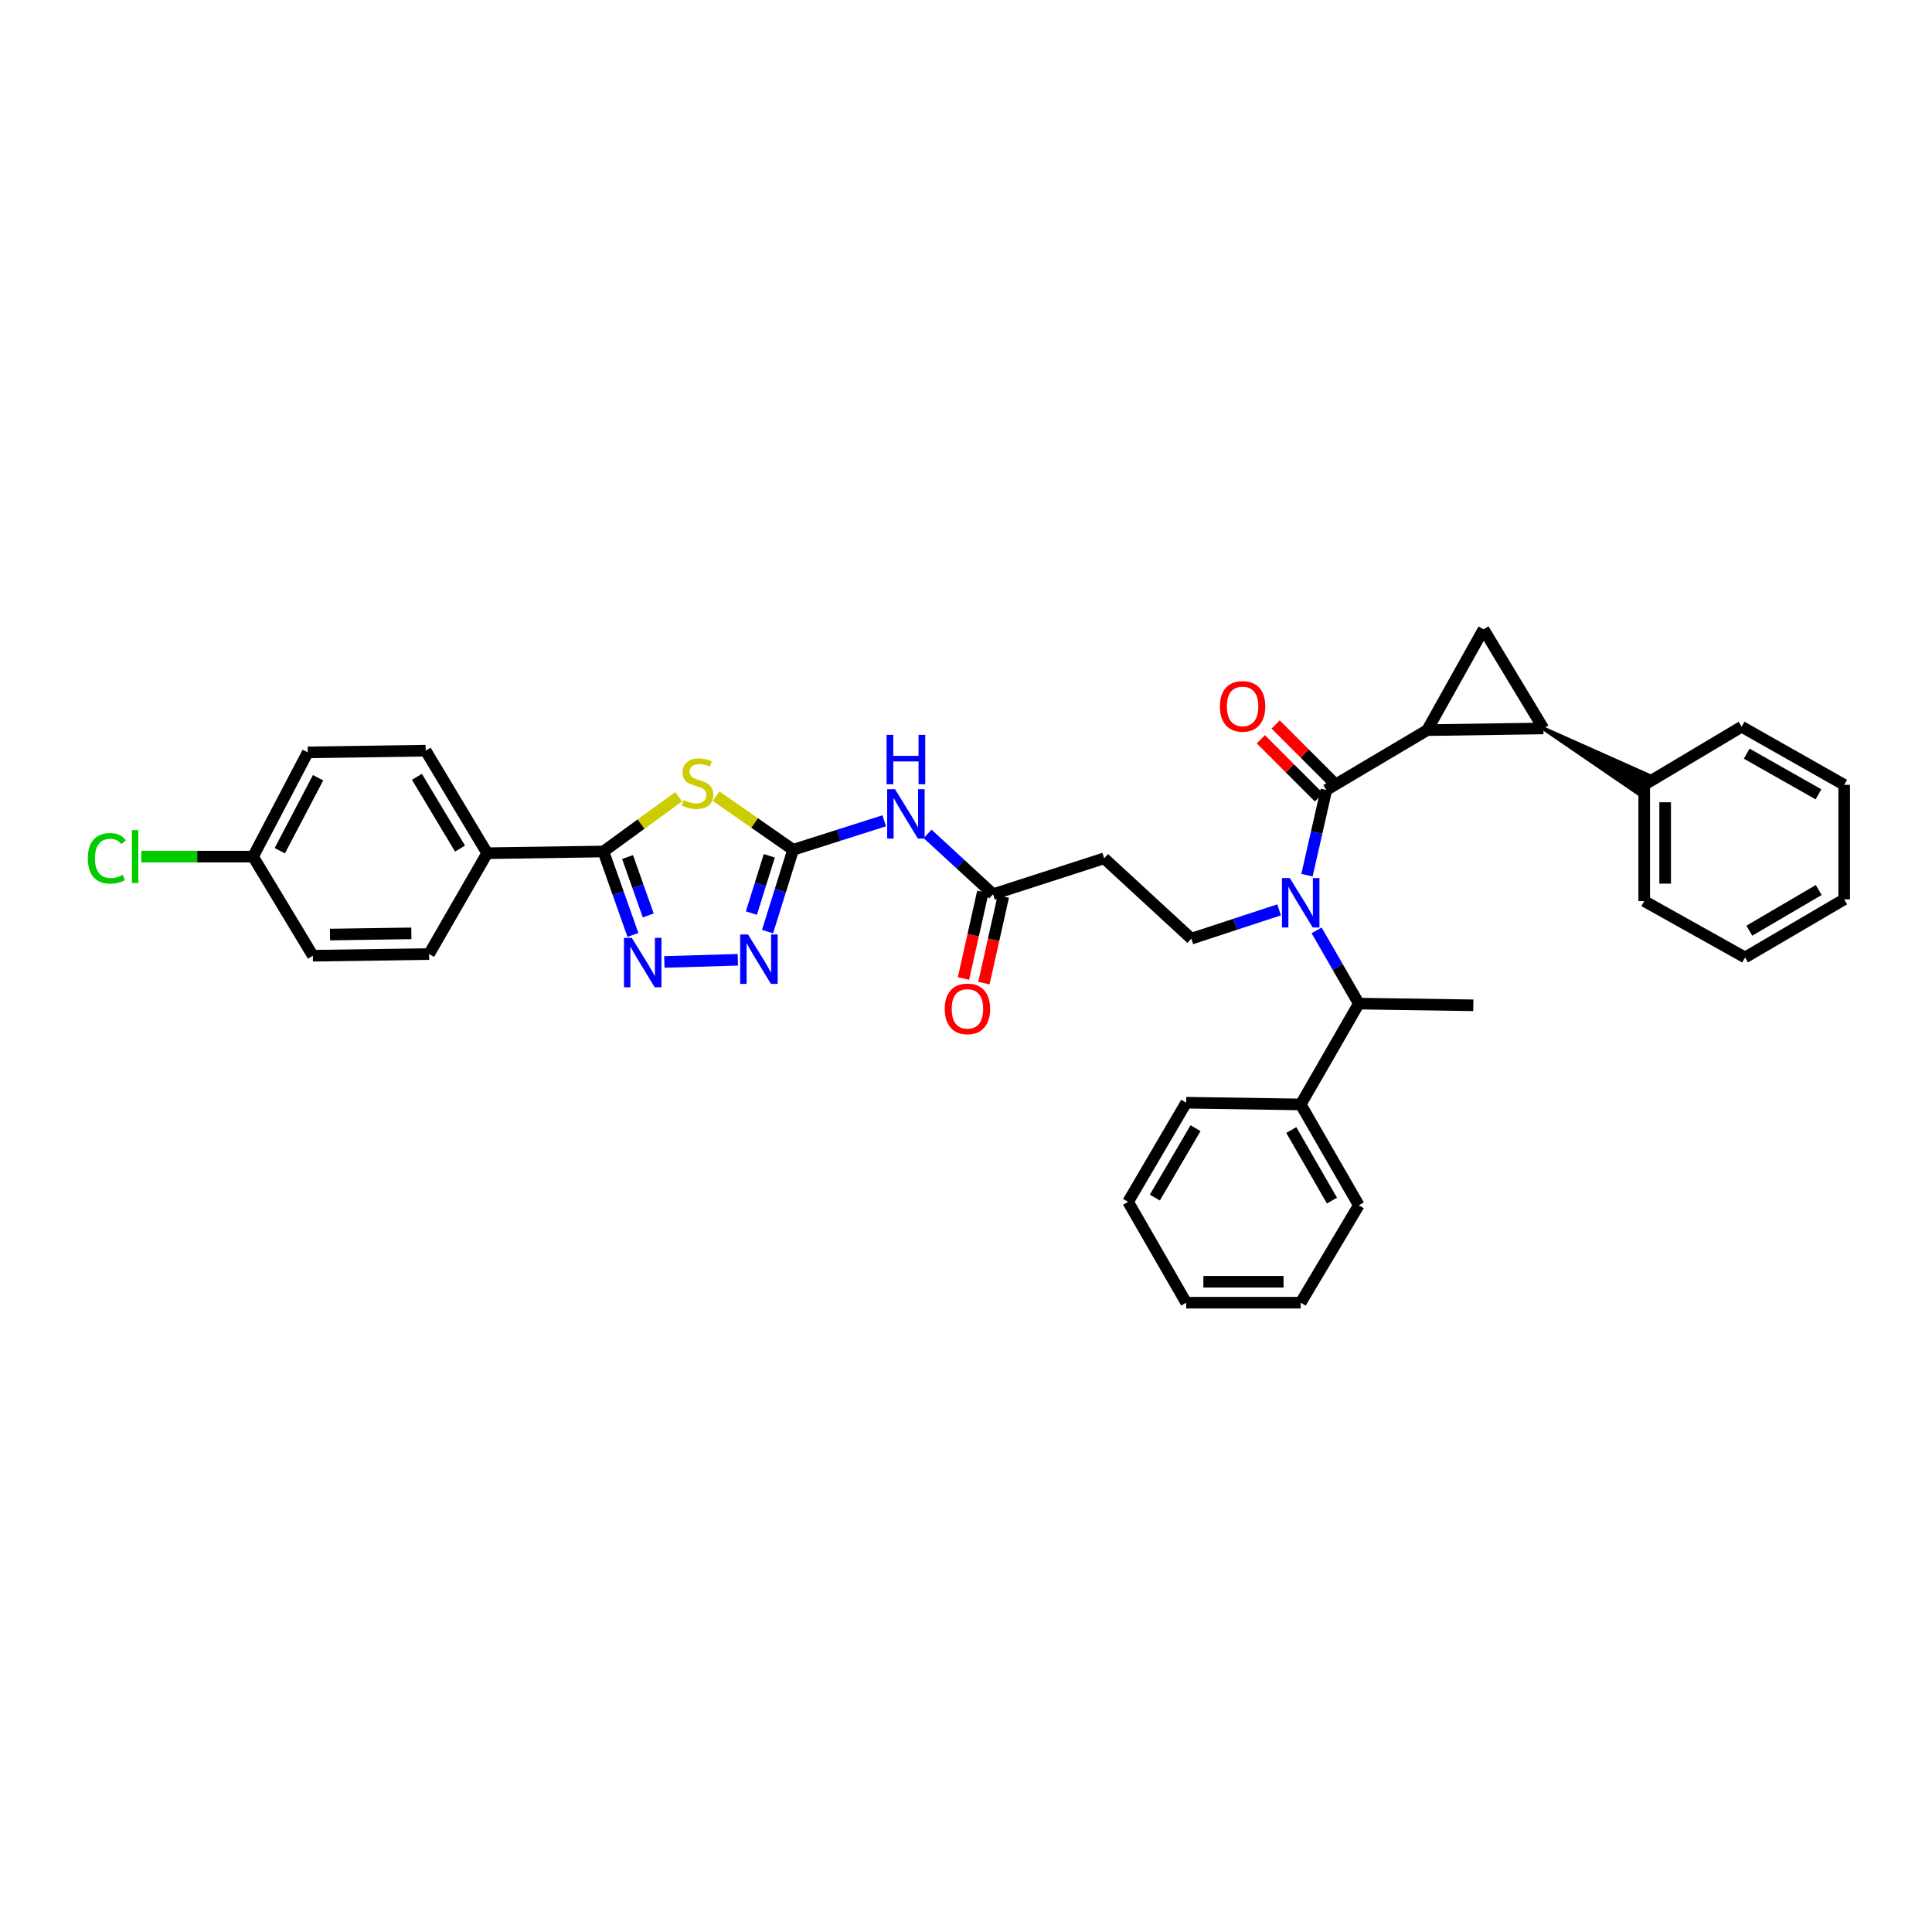 <?xml version='1.0' encoding='iso-8859-1'?>
<svg version='1.1' baseProfile='full'
              xmlns='http://www.w3.org/2000/svg'
                      xmlns:rdkit='http://www.rdkit.org/xml'
                      xmlns:xlink='http://www.w3.org/1999/xlink'
                  xml:space='preserve'
width='1000px' height='1000px' viewBox='0 0 1000 1000'>
<!-- END OF HEADER -->
<rect style='opacity:1.0;fill:#FFFFFF;stroke:none' width='1000' height='1000' x='0' y='0'> </rect>
<path class='bond-0' d='M 662.057,470.942 L 639.343,478.395' style='fill:none;fill-rule:evenodd;stroke:#0000FF;stroke-width:6px;stroke-linecap:butt;stroke-linejoin:miter;stroke-opacity:1' />
<path class='bond-0' d='M 639.343,478.395 L 616.63,485.848' style='fill:none;fill-rule:evenodd;stroke:#000000;stroke-width:6px;stroke-linecap:butt;stroke-linejoin:miter;stroke-opacity:1' />
<path class='bond-1' d='M 676.489,452.989 L 681.5,430.938' style='fill:none;fill-rule:evenodd;stroke:#0000FF;stroke-width:6px;stroke-linecap:butt;stroke-linejoin:miter;stroke-opacity:1' />
<path class='bond-1' d='M 681.5,430.938 L 686.511,408.887' style='fill:none;fill-rule:evenodd;stroke:#000000;stroke-width:6px;stroke-linecap:butt;stroke-linejoin:miter;stroke-opacity:1' />
<path class='bond-2' d='M 681.479,481.563 L 692.398,500.512' style='fill:none;fill-rule:evenodd;stroke:#0000FF;stroke-width:6px;stroke-linecap:butt;stroke-linejoin:miter;stroke-opacity:1' />
<path class='bond-2' d='M 692.398,500.512 L 703.318,519.461' style='fill:none;fill-rule:evenodd;stroke:#000000;stroke-width:6px;stroke-linecap:butt;stroke-linejoin:miter;stroke-opacity:1' />
<path class='bond-3' d='M 738.701,377.923 L 798.855,377.038' style='fill:none;fill-rule:evenodd;stroke:#000000;stroke-width:6px;stroke-linecap:butt;stroke-linejoin:miter;stroke-opacity:1' />
<path class='bond-4' d='M 738.701,377.923 L 767.896,325.733' style='fill:none;fill-rule:evenodd;stroke:#000000;stroke-width:6px;stroke-linecap:butt;stroke-linejoin:miter;stroke-opacity:1' />
<path class='bond-5' d='M 738.701,377.923 L 686.511,408.887' style='fill:none;fill-rule:evenodd;stroke:#000000;stroke-width:6px;stroke-linecap:butt;stroke-linejoin:miter;stroke-opacity:1' />
<path class='bond-6' d='M 690.342,405.057 L 675.304,390.018' style='fill:none;fill-rule:evenodd;stroke:#000000;stroke-width:6px;stroke-linecap:butt;stroke-linejoin:miter;stroke-opacity:1' />
<path class='bond-6' d='M 675.304,390.018 L 660.266,374.98' style='fill:none;fill-rule:evenodd;stroke:#FF0000;stroke-width:6px;stroke-linecap:butt;stroke-linejoin:miter;stroke-opacity:1' />
<path class='bond-6' d='M 682.68,412.718 L 667.642,397.68' style='fill:none;fill-rule:evenodd;stroke:#000000;stroke-width:6px;stroke-linecap:butt;stroke-linejoin:miter;stroke-opacity:1' />
<path class='bond-6' d='M 667.642,397.68 L 652.604,382.642' style='fill:none;fill-rule:evenodd;stroke:#FF0000;stroke-width:6px;stroke-linecap:butt;stroke-linejoin:miter;stroke-opacity:1' />
<path class='bond-7' d='M 798.855,377.038 L 848.4,410.961 L 853.689,401.505 Z' style='fill:#000000;fill-rule:evenodd;fill-opacity:1;stroke:#000000;stroke-width:2px;stroke-linecap:butt;stroke-linejoin:miter;stroke-opacity:1;' />
<path class='bond-8' d='M 798.855,377.038 L 767.896,325.733' style='fill:none;fill-rule:evenodd;stroke:#000000;stroke-width:6px;stroke-linecap:butt;stroke-linejoin:miter;stroke-opacity:1' />
<path class='bond-9' d='M 480.128,431.62 L 497.071,447.234' style='fill:none;fill-rule:evenodd;stroke:#0000FF;stroke-width:6px;stroke-linecap:butt;stroke-linejoin:miter;stroke-opacity:1' />
<path class='bond-9' d='M 497.071,447.234 L 514.014,462.847' style='fill:none;fill-rule:evenodd;stroke:#000000;stroke-width:6px;stroke-linecap:butt;stroke-linejoin:miter;stroke-opacity:1' />
<path class='bond-10' d='M 457.667,424.843 L 434.09,432.344' style='fill:none;fill-rule:evenodd;stroke:#0000FF;stroke-width:6px;stroke-linecap:butt;stroke-linejoin:miter;stroke-opacity:1' />
<path class='bond-10' d='M 434.09,432.344 L 410.513,439.846' style='fill:none;fill-rule:evenodd;stroke:#000000;stroke-width:6px;stroke-linecap:butt;stroke-linejoin:miter;stroke-opacity:1' />
<path class='bond-11' d='M 508.727,461.664 L 503.71,484.074' style='fill:none;fill-rule:evenodd;stroke:#000000;stroke-width:6px;stroke-linecap:butt;stroke-linejoin:miter;stroke-opacity:1' />
<path class='bond-11' d='M 503.71,484.074 L 498.694,506.484' style='fill:none;fill-rule:evenodd;stroke:#FF0000;stroke-width:6px;stroke-linecap:butt;stroke-linejoin:miter;stroke-opacity:1' />
<path class='bond-11' d='M 519.3,464.031 L 514.284,486.441' style='fill:none;fill-rule:evenodd;stroke:#000000;stroke-width:6px;stroke-linecap:butt;stroke-linejoin:miter;stroke-opacity:1' />
<path class='bond-11' d='M 514.284,486.441 L 509.267,508.851' style='fill:none;fill-rule:evenodd;stroke:#FF0000;stroke-width:6px;stroke-linecap:butt;stroke-linejoin:miter;stroke-opacity:1' />
<path class='bond-12' d='M 514.014,462.847 L 571.513,444.271' style='fill:none;fill-rule:evenodd;stroke:#000000;stroke-width:6px;stroke-linecap:butt;stroke-linejoin:miter;stroke-opacity:1' />
<path class='bond-13' d='M 351.275,412.404 L 331.798,426.567' style='fill:none;fill-rule:evenodd;stroke:#CCCC00;stroke-width:6px;stroke-linecap:butt;stroke-linejoin:miter;stroke-opacity:1' />
<path class='bond-13' d='M 331.798,426.567 L 312.321,440.731' style='fill:none;fill-rule:evenodd;stroke:#000000;stroke-width:6px;stroke-linecap:butt;stroke-linejoin:miter;stroke-opacity:1' />
<path class='bond-14' d='M 370.685,412.109 L 390.599,425.978' style='fill:none;fill-rule:evenodd;stroke:#CCCC00;stroke-width:6px;stroke-linecap:butt;stroke-linejoin:miter;stroke-opacity:1' />
<path class='bond-14' d='M 390.599,425.978 L 410.513,439.846' style='fill:none;fill-rule:evenodd;stroke:#000000;stroke-width:6px;stroke-linecap:butt;stroke-linejoin:miter;stroke-opacity:1' />
<path class='bond-15' d='M 312.321,440.731 L 319.962,462.325' style='fill:none;fill-rule:evenodd;stroke:#000000;stroke-width:6px;stroke-linecap:butt;stroke-linejoin:miter;stroke-opacity:1' />
<path class='bond-15' d='M 319.962,462.325 L 327.604,483.92' style='fill:none;fill-rule:evenodd;stroke:#0000FF;stroke-width:6px;stroke-linecap:butt;stroke-linejoin:miter;stroke-opacity:1' />
<path class='bond-15' d='M 324.828,443.595 L 330.177,458.711' style='fill:none;fill-rule:evenodd;stroke:#000000;stroke-width:6px;stroke-linecap:butt;stroke-linejoin:miter;stroke-opacity:1' />
<path class='bond-15' d='M 330.177,458.711 L 335.526,473.827' style='fill:none;fill-rule:evenodd;stroke:#0000FF;stroke-width:6px;stroke-linecap:butt;stroke-linejoin:miter;stroke-opacity:1' />
<path class='bond-16' d='M 312.321,440.731 L 252.167,441.616' style='fill:none;fill-rule:evenodd;stroke:#000000;stroke-width:6px;stroke-linecap:butt;stroke-linejoin:miter;stroke-opacity:1' />
<path class='bond-17' d='M 343.869,497.901 L 381.899,496.782' style='fill:none;fill-rule:evenodd;stroke:#0000FF;stroke-width:6px;stroke-linecap:butt;stroke-linejoin:miter;stroke-opacity:1' />
<path class='bond-18' d='M 410.513,439.846 L 403.896,461.019' style='fill:none;fill-rule:evenodd;stroke:#000000;stroke-width:6px;stroke-linecap:butt;stroke-linejoin:miter;stroke-opacity:1' />
<path class='bond-18' d='M 403.896,461.019 L 397.28,482.192' style='fill:none;fill-rule:evenodd;stroke:#0000FF;stroke-width:6px;stroke-linecap:butt;stroke-linejoin:miter;stroke-opacity:1' />
<path class='bond-18' d='M 398.186,442.966 L 393.554,457.787' style='fill:none;fill-rule:evenodd;stroke:#000000;stroke-width:6px;stroke-linecap:butt;stroke-linejoin:miter;stroke-opacity:1' />
<path class='bond-18' d='M 393.554,457.787 L 388.923,472.608' style='fill:none;fill-rule:evenodd;stroke:#0000FF;stroke-width:6px;stroke-linecap:butt;stroke-linejoin:miter;stroke-opacity:1' />
<path class='bond-19' d='M 252.167,441.616 L 220.324,388.541' style='fill:none;fill-rule:evenodd;stroke:#000000;stroke-width:6px;stroke-linecap:butt;stroke-linejoin:miter;stroke-opacity:1' />
<path class='bond-19' d='M 238.1,439.229 L 215.809,402.077' style='fill:none;fill-rule:evenodd;stroke:#000000;stroke-width:6px;stroke-linecap:butt;stroke-linejoin:miter;stroke-opacity:1' />
<path class='bond-20' d='M 252.167,441.616 L 222.093,493.806' style='fill:none;fill-rule:evenodd;stroke:#000000;stroke-width:6px;stroke-linecap:butt;stroke-linejoin:miter;stroke-opacity:1' />
<path class='bond-21' d='M 220.324,388.541 L 159.285,389.426' style='fill:none;fill-rule:evenodd;stroke:#000000;stroke-width:6px;stroke-linecap:butt;stroke-linejoin:miter;stroke-opacity:1' />
<path class='bond-22' d='M 222.093,493.806 L 161.94,494.691' style='fill:none;fill-rule:evenodd;stroke:#000000;stroke-width:6px;stroke-linecap:butt;stroke-linejoin:miter;stroke-opacity:1' />
<path class='bond-22' d='M 212.911,483.104 L 170.803,483.724' style='fill:none;fill-rule:evenodd;stroke:#000000;stroke-width:6px;stroke-linecap:butt;stroke-linejoin:miter;stroke-opacity:1' />
<path class='bond-23' d='M 130.981,443.386 L 161.94,494.691' style='fill:none;fill-rule:evenodd;stroke:#000000;stroke-width:6px;stroke-linecap:butt;stroke-linejoin:miter;stroke-opacity:1' />
<path class='bond-24' d='M 130.981,443.386 L 102.055,443.386' style='fill:none;fill-rule:evenodd;stroke:#000000;stroke-width:6px;stroke-linecap:butt;stroke-linejoin:miter;stroke-opacity:1' />
<path class='bond-24' d='M 102.055,443.386 L 73.13,443.386' style='fill:none;fill-rule:evenodd;stroke:#00CC00;stroke-width:6px;stroke-linecap:butt;stroke-linejoin:miter;stroke-opacity:1' />
<path class='bond-25' d='M 130.981,443.386 L 159.285,389.426' style='fill:none;fill-rule:evenodd;stroke:#000000;stroke-width:6px;stroke-linecap:butt;stroke-linejoin:miter;stroke-opacity:1' />
<path class='bond-25' d='M 144.822,440.325 L 164.635,402.553' style='fill:none;fill-rule:evenodd;stroke:#000000;stroke-width:6px;stroke-linecap:butt;stroke-linejoin:miter;stroke-opacity:1' />
<path class='bond-26' d='M 616.63,485.848 L 571.513,444.271' style='fill:none;fill-rule:evenodd;stroke:#000000;stroke-width:6px;stroke-linecap:butt;stroke-linejoin:miter;stroke-opacity:1' />
<path class='bond-27' d='M 703.318,519.461 L 673.244,571.651' style='fill:none;fill-rule:evenodd;stroke:#000000;stroke-width:6px;stroke-linecap:butt;stroke-linejoin:miter;stroke-opacity:1' />
<path class='bond-28' d='M 703.318,519.461 L 762.587,520.346' style='fill:none;fill-rule:evenodd;stroke:#000000;stroke-width:6px;stroke-linecap:butt;stroke-linejoin:miter;stroke-opacity:1' />
<path class='bond-29' d='M 673.244,571.651 L 703.318,623.847' style='fill:none;fill-rule:evenodd;stroke:#000000;stroke-width:6px;stroke-linecap:butt;stroke-linejoin:miter;stroke-opacity:1' />
<path class='bond-29' d='M 668.367,584.89 L 689.418,621.427' style='fill:none;fill-rule:evenodd;stroke:#000000;stroke-width:6px;stroke-linecap:butt;stroke-linejoin:miter;stroke-opacity:1' />
<path class='bond-30' d='M 673.244,571.651 L 613.975,570.766' style='fill:none;fill-rule:evenodd;stroke:#000000;stroke-width:6px;stroke-linecap:butt;stroke-linejoin:miter;stroke-opacity:1' />
<path class='bond-31' d='M 703.318,623.847 L 673.244,674.267' style='fill:none;fill-rule:evenodd;stroke:#000000;stroke-width:6px;stroke-linecap:butt;stroke-linejoin:miter;stroke-opacity:1' />
<path class='bond-32' d='M 613.975,570.766 L 583.895,622.077' style='fill:none;fill-rule:evenodd;stroke:#000000;stroke-width:6px;stroke-linecap:butt;stroke-linejoin:miter;stroke-opacity:1' />
<path class='bond-32' d='M 618.81,583.943 L 597.755,619.86' style='fill:none;fill-rule:evenodd;stroke:#000000;stroke-width:6px;stroke-linecap:butt;stroke-linejoin:miter;stroke-opacity:1' />
<path class='bond-33' d='M 583.895,622.077 L 613.975,674.267' style='fill:none;fill-rule:evenodd;stroke:#000000;stroke-width:6px;stroke-linecap:butt;stroke-linejoin:miter;stroke-opacity:1' />
<path class='bond-34' d='M 673.244,674.267 L 613.975,674.267' style='fill:none;fill-rule:evenodd;stroke:#000000;stroke-width:6px;stroke-linecap:butt;stroke-linejoin:miter;stroke-opacity:1' />
<path class='bond-34' d='M 664.354,663.432 L 622.865,663.432' style='fill:none;fill-rule:evenodd;stroke:#000000;stroke-width:6px;stroke-linecap:butt;stroke-linejoin:miter;stroke-opacity:1' />
<path class='bond-35' d='M 851.045,406.233 L 851.045,466.387' style='fill:none;fill-rule:evenodd;stroke:#000000;stroke-width:6px;stroke-linecap:butt;stroke-linejoin:miter;stroke-opacity:1' />
<path class='bond-35' d='M 861.88,415.256 L 861.88,457.364' style='fill:none;fill-rule:evenodd;stroke:#000000;stroke-width:6px;stroke-linecap:butt;stroke-linejoin:miter;stroke-opacity:1' />
<path class='bond-36' d='M 851.045,406.233 L 901.471,376.153' style='fill:none;fill-rule:evenodd;stroke:#000000;stroke-width:6px;stroke-linecap:butt;stroke-linejoin:miter;stroke-opacity:1' />
<path class='bond-37' d='M 851.045,466.387 L 903.24,495.576' style='fill:none;fill-rule:evenodd;stroke:#000000;stroke-width:6px;stroke-linecap:butt;stroke-linejoin:miter;stroke-opacity:1' />
<path class='bond-38' d='M 901.471,376.153 L 954.545,406.233' style='fill:none;fill-rule:evenodd;stroke:#000000;stroke-width:6px;stroke-linecap:butt;stroke-linejoin:miter;stroke-opacity:1' />
<path class='bond-38' d='M 904.089,390.091 L 941.242,411.147' style='fill:none;fill-rule:evenodd;stroke:#000000;stroke-width:6px;stroke-linecap:butt;stroke-linejoin:miter;stroke-opacity:1' />
<path class='bond-39' d='M 903.24,495.576 L 954.545,465.502' style='fill:none;fill-rule:evenodd;stroke:#000000;stroke-width:6px;stroke-linecap:butt;stroke-linejoin:miter;stroke-opacity:1' />
<path class='bond-39' d='M 905.457,481.717 L 941.37,460.665' style='fill:none;fill-rule:evenodd;stroke:#000000;stroke-width:6px;stroke-linecap:butt;stroke-linejoin:miter;stroke-opacity:1' />
<path class='bond-40' d='M 954.545,406.233 L 954.545,465.502' style='fill:none;fill-rule:evenodd;stroke:#000000;stroke-width:6px;stroke-linecap:butt;stroke-linejoin:miter;stroke-opacity:1' />
<path  class='atom-0' d='M 667.591 454.486
L 675.971 468.03
Q 676.801 469.366, 678.138 471.786
Q 679.474 474.206, 679.546 474.351
L 679.546 454.486
L 682.941 454.486
L 682.941 480.057
L 679.438 480.057
L 670.445 465.249
Q 669.397 463.515, 668.278 461.529
Q 667.194 459.542, 666.869 458.928
L 666.869 480.057
L 663.546 480.057
L 663.546 454.486
L 667.591 454.486
' fill='#0000FF'/>
<path  class='atom-3' d='M 631.426 365.613
Q 631.426 359.473, 634.46 356.041
Q 637.494 352.61, 643.164 352.61
Q 648.834 352.61, 651.868 356.041
Q 654.902 359.473, 654.902 365.613
Q 654.902 371.825, 651.832 375.364
Q 648.762 378.868, 643.164 378.868
Q 637.53 378.868, 634.46 375.364
Q 631.426 371.861, 631.426 365.613
M 643.164 375.978
Q 647.065 375.978, 649.159 373.378
Q 651.29 370.741, 651.29 365.613
Q 651.29 360.592, 649.159 358.064
Q 647.065 355.5, 643.164 355.5
Q 639.263 355.5, 637.132 358.028
Q 635.038 360.556, 635.038 365.613
Q 635.038 370.777, 637.132 373.378
Q 639.263 375.978, 643.164 375.978
' fill='#FF0000'/>
<path  class='atom-6' d='M 463.244 408.484
L 471.624 422.028
Q 472.454 423.365, 473.791 425.784
Q 475.127 428.204, 475.199 428.349
L 475.199 408.484
L 478.594 408.484
L 478.594 434.055
L 475.091 434.055
L 466.098 419.247
Q 465.05 417.514, 463.931 415.527
Q 462.847 413.541, 462.522 412.927
L 462.522 434.055
L 459.199 434.055
L 459.199 408.484
L 463.244 408.484
' fill='#0000FF'/>
<path  class='atom-6' d='M 458.892 380.356
L 462.359 380.356
L 462.359 391.227
L 475.434 391.227
L 475.434 380.356
L 478.901 380.356
L 478.901 405.927
L 475.434 405.927
L 475.434 394.117
L 462.359 394.117
L 462.359 405.927
L 458.892 405.927
L 458.892 380.356
' fill='#0000FF'/>
<path  class='atom-8' d='M 489.008 522.188
Q 489.008 516.048, 492.042 512.617
Q 495.076 509.186, 500.746 509.186
Q 506.417 509.186, 509.451 512.617
Q 512.485 516.048, 512.485 522.188
Q 512.485 528.4, 509.415 531.94
Q 506.345 535.443, 500.746 535.443
Q 495.112 535.443, 492.042 531.94
Q 489.008 528.437, 489.008 522.188
M 500.746 532.554
Q 504.647 532.554, 506.742 529.953
Q 508.873 527.317, 508.873 522.188
Q 508.873 517.168, 506.742 514.64
Q 504.647 512.075, 500.746 512.075
Q 496.846 512.075, 494.715 514.604
Q 492.62 517.132, 492.62 522.188
Q 492.62 527.353, 494.715 529.953
Q 496.846 532.554, 500.746 532.554
' fill='#FF0000'/>
<path  class='atom-9' d='M 353.754 414.124
Q 354.043 414.233, 355.235 414.738
Q 356.427 415.244, 357.727 415.569
Q 359.063 415.858, 360.364 415.858
Q 362.783 415.858, 364.192 414.702
Q 365.601 413.51, 365.601 411.452
Q 365.601 410.043, 364.878 409.176
Q 364.192 408.31, 363.108 407.84
Q 362.025 407.371, 360.219 406.829
Q 357.944 406.143, 356.571 405.492
Q 355.235 404.842, 354.26 403.47
Q 353.321 402.097, 353.321 399.786
Q 353.321 396.571, 355.488 394.585
Q 357.691 392.598, 362.025 392.598
Q 364.987 392.598, 368.345 394.007
L 367.515 396.788
Q 364.445 395.524, 362.133 395.524
Q 359.641 395.524, 358.269 396.571
Q 356.896 397.583, 356.932 399.352
Q 356.932 400.725, 357.619 401.556
Q 358.341 402.386, 359.352 402.856
Q 360.4 403.325, 362.133 403.867
Q 364.445 404.589, 365.817 405.312
Q 367.19 406.034, 368.165 407.515
Q 369.176 408.96, 369.176 411.452
Q 369.176 414.991, 366.792 416.906
Q 364.445 418.784, 360.508 418.784
Q 358.233 418.784, 356.499 418.278
Q 354.801 417.808, 352.779 416.978
L 353.754 414.124
' fill='#CCCC00'/>
<path  class='atom-11' d='M 327.015 485.445
L 335.394 498.989
Q 336.225 500.325, 337.561 502.745
Q 338.898 505.165, 338.97 505.309
L 338.97 485.445
L 342.365 485.445
L 342.365 511.016
L 338.862 511.016
L 329.868 496.208
Q 328.821 494.474, 327.701 492.488
Q 326.618 490.501, 326.293 489.887
L 326.293 511.016
L 322.97 511.016
L 322.97 485.445
L 327.015 485.445
' fill='#0000FF'/>
<path  class='atom-13' d='M 387.169 483.675
L 395.548 497.219
Q 396.379 498.555, 397.715 500.975
Q 399.051 503.395, 399.124 503.54
L 399.124 483.675
L 402.519 483.675
L 402.519 509.246
L 399.015 509.246
L 390.022 494.438
Q 388.975 492.704, 387.855 490.718
Q 386.771 488.731, 386.446 488.117
L 386.446 509.246
L 383.124 509.246
L 383.124 483.675
L 387.169 483.675
' fill='#0000FF'/>
<path  class='atom-20' d='M 45.455 444.271
Q 45.455 437.914, 48.416 434.591
Q 51.414 431.232, 57.084 431.232
Q 62.358 431.232, 65.175 434.952
L 62.791 436.903
Q 60.732 434.194, 57.084 434.194
Q 53.22 434.194, 51.161 436.794
Q 49.139 439.359, 49.139 444.271
Q 49.139 449.327, 51.233 451.928
Q 53.364 454.528, 57.482 454.528
Q 60.299 454.528, 63.586 452.83
L 64.597 455.539
Q 63.261 456.406, 61.238 456.912
Q 59.215 457.417, 56.976 457.417
Q 51.414 457.417, 48.416 454.022
Q 45.455 450.627, 45.455 444.271
' fill='#00CC00'/>
<path  class='atom-20' d='M 68.281 429.679
L 71.604 429.679
L 71.604 457.092
L 68.281 457.092
L 68.281 429.679
' fill='#00CC00'/>
</svg>
